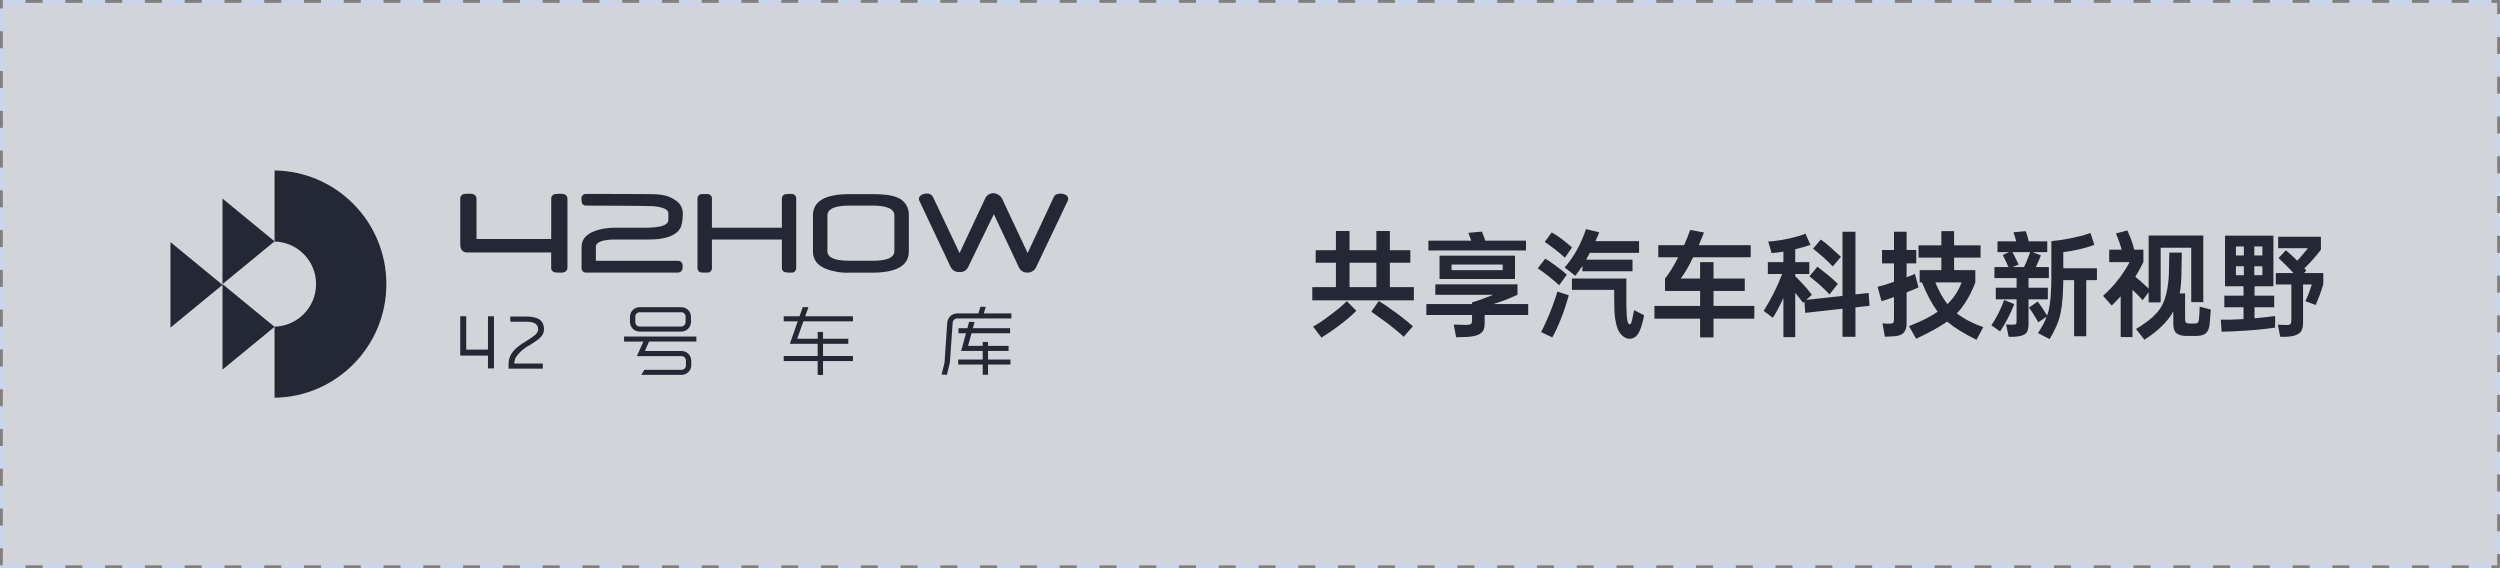 <svg width="440" height="100" viewBox="0 0 440 100" fill="none" xmlns="http://www.w3.org/2000/svg">
<rect x="0" y="0" width="440" height="100" fill="#808080" stroke="none"/>
<rect x="0.5" y="0.5" width="439" height="99" fill="#F5F9FF" fill-opacity="0.7" stroke="#CBD5E9" stroke-dasharray="4 3"/>
<path d="M235.12 44.04V40.66H237.52V44.04H242.24V40.66H244.62V44.04H248.22V46.24H244.62V50.54H248.84V52.86H230.96V50.54H235.12V46.24H231.56V44.04H235.12ZM237.52 50.54H242.24V46.24H237.52V50.54ZM231.1 57.48C231.9 57.053 232.913 56.373 234.14 55.44C234.767 54.973 235.32 54.54 235.8 54.14C236.28 53.727 236.693 53.347 237.04 53L238.72 54.7C238.373 55.047 237.927 55.46 237.38 55.94C236.833 56.407 236.233 56.88 235.58 57.36C235.26 57.6 234.967 57.813 234.7 58C234.447 58.187 234.2 58.36 233.96 58.52C233.733 58.68 233.507 58.827 233.28 58.96C233.067 59.107 232.833 59.26 232.58 59.42L231.1 57.48ZM242.66 52.98C243.5 53.473 244.547 54.187 245.8 55.12C246.44 55.587 246.993 56.013 247.46 56.4C247.927 56.773 248.333 57.113 248.68 57.42L247.04 59.28C246.693 58.933 246.307 58.587 245.88 58.24C245.467 57.893 244.947 57.48 244.32 57C244.013 56.773 243.733 56.567 243.48 56.38C243.227 56.193 242.98 56.02 242.74 55.86C242.513 55.687 242.287 55.52 242.06 55.36C241.847 55.2 241.613 55.033 241.36 54.86L242.66 52.98ZM267.08 50.04V51.88C266.32 52.227 265.6 52.533 264.92 52.8C264.24 53.053 263.54 53.293 262.82 53.52H268.96V55.44H261.3V56.88C261.3 57.253 261.26 57.573 261.18 57.84C261.1 58.12 260.96 58.353 260.76 58.54C260.56 58.727 260.293 58.88 259.96 59C259.627 59.12 259.207 59.207 258.7 59.26C258.567 59.273 258.4 59.287 258.2 59.3C258.013 59.313 257.807 59.32 257.58 59.32C257.367 59.333 257.147 59.34 256.92 59.34C256.693 59.353 256.48 59.36 256.28 59.36L255.86 57.12C256.22 57.147 256.593 57.16 256.98 57.16C257.38 57.173 257.733 57.18 258.04 57.18C258.507 57.18 258.793 57.12 258.9 57C259.02 56.88 259.08 56.647 259.08 56.3V55.44H251.04V53.52H259.08V53.22C259.44 53.113 259.767 53.013 260.06 52.92C260.367 52.813 260.66 52.707 260.94 52.6C261.22 52.493 261.507 52.387 261.8 52.28C262.107 52.16 262.44 52.027 262.8 51.88H252.62V50.04H267.08ZM266.64 45V49.1H253.36V45H266.64ZM260.82 40.76C260.953 41.067 261.113 41.487 261.3 42.02L261.4 42.36H268.58V44.08H251.4V42.36H258.92L258.86 42.16C258.687 41.64 258.547 41.247 258.44 40.98L260.82 40.76ZM255.48 47.54H264.48V46.56H255.48V47.54ZM275.38 47.08C275.767 46.627 276.147 46.14 276.52 45.62C276.893 45.087 277.247 44.52 277.58 43.92C277.913 43.32 278.207 42.713 278.46 42.1C278.727 41.473 278.953 40.88 279.14 40.32L281.46 40.88C281.353 41.147 281.247 41.413 281.14 41.68C281.033 41.933 280.92 42.187 280.8 42.44H288.48V44.5H279.82L279.16 45.7H287.32V47.74H278.5V46.8C278.3 47.107 278.093 47.407 277.88 47.7C277.68 47.993 277.473 48.273 277.26 48.54L275.38 47.08ZM286.24 49.02V52.24C286.24 52.84 286.24 53.36 286.24 53.8C286.24 54.24 286.253 54.613 286.28 54.92C286.293 55.2 286.307 55.473 286.32 55.74C286.347 55.993 286.38 56.22 286.42 56.42C286.46 56.62 286.513 56.78 286.58 56.9C286.647 57.02 286.727 57.08 286.82 57.08C286.887 57.08 286.947 57.047 287 56.98C287.067 56.913 287.133 56.747 287.2 56.48C287.227 56.36 287.26 56.22 287.3 56.06C287.34 55.9 287.373 55.733 287.4 55.56C287.44 55.373 287.473 55.2 287.5 55.04C287.54 54.867 287.573 54.713 287.6 54.58L289.36 55.48C289.293 55.907 289.2 56.333 289.08 56.76C288.96 57.187 288.86 57.513 288.78 57.74C288.527 58.433 288.24 58.92 287.92 59.2C287.6 59.48 287.233 59.62 286.82 59.62C286.38 59.62 285.973 59.46 285.6 59.14C285.24 58.833 284.96 58.447 284.76 57.98C284.653 57.727 284.56 57.447 284.48 57.14C284.4 56.833 284.327 56.473 284.26 56.06C284.207 55.647 284.167 55.16 284.14 54.6C284.113 54.04 284.1 53.387 284.1 52.64V51.02H276.66V49.02H286.24ZM271.22 58.44C271.433 58.067 271.673 57.587 271.94 57C272.22 56.4 272.493 55.767 272.76 55.1C273.04 54.42 273.293 53.753 273.52 53.1C273.76 52.433 273.953 51.84 274.1 51.32L276.1 51.96C275.953 52.52 275.767 53.147 275.54 53.84C275.327 54.52 275.087 55.2 274.82 55.88C274.553 56.56 274.28 57.207 274 57.82C273.72 58.433 273.453 58.953 273.2 59.38L271.22 58.44ZM271.96 45.52C272.227 45.667 272.513 45.847 272.82 46.06C273.127 46.26 273.48 46.513 273.88 46.82C274.707 47.42 275.333 47.927 275.76 48.34L274.42 50.2C274.193 49.987 273.927 49.753 273.62 49.5C273.313 49.233 272.967 48.947 272.58 48.64C272.193 48.333 271.833 48.06 271.5 47.82C271.18 47.58 270.893 47.387 270.64 47.24L271.96 45.52ZM273.1 40.9C273.34 41.033 273.613 41.2 273.92 41.4C274.227 41.587 274.567 41.827 274.94 42.12C275.327 42.413 275.66 42.68 275.94 42.92C276.233 43.147 276.48 43.353 276.68 43.54L275.42 45.36C275.22 45.16 274.973 44.94 274.68 44.7C274.4 44.46 274.073 44.193 273.7 43.9C273.327 43.607 272.987 43.353 272.68 43.14C272.373 42.913 272.107 42.727 271.88 42.58L273.1 40.9ZM293.04 49.02C293.4 48.58 293.773 48.053 294.16 47.44C294.547 46.813 294.947 46.093 295.36 45.28H291.86V43.16H296.4C296.627 42.653 296.827 42.18 297 41.74C297.173 41.287 297.333 40.86 297.48 40.46L299.9 40.92C299.767 41.28 299.62 41.647 299.46 42.02C299.313 42.393 299.153 42.773 298.98 43.16H308.12V45.28H297.98C297.98 45.293 297.973 45.307 297.96 45.32C297.96 45.32 297.96 45.327 297.96 45.34C297.573 46.14 297.2 46.847 296.84 47.46C296.48 48.073 296.133 48.593 295.8 49.02H299.22V46.14H301.58V49.02H307.08V51.2H301.58V53.84H308.76V56.08H301.58V59.38H299.22V56.08H291.18V53.84H299.22V51.2H293.04V49.02ZM313.88 46.14V44.28C313.44 44.36 313.047 44.42 312.7 44.46C312.367 44.5 312.067 44.527 311.8 44.54L311.2 42.5C312.093 42.473 313.247 42.313 314.66 42.02C316.087 41.713 317.12 41.413 317.76 41.12L318.64 43.1C317.907 43.367 317.013 43.62 315.96 43.86V46.14H318.44V48.22H315.96V48.62C316.253 48.887 316.533 49.167 316.8 49.46C317.08 49.74 317.353 50.033 317.62 50.34C317.913 50.66 318.16 50.953 318.36 51.22C318.573 51.473 318.753 51.693 318.9 51.88L317.9 52.78L324.28 52.08V40.78H326.56V51.82L328.88 51.56L329.04 53.82L326.56 54.1V59.28H324.28V54.34L317.72 55.06L317.58 53.08L317.34 53.3C317.207 53.1 317.04 52.88 316.84 52.64C316.653 52.387 316.433 52.107 316.18 51.8C316.14 51.747 316.1 51.7 316.06 51.66C316.02 51.62 315.987 51.573 315.96 51.52V59.34H313.88V52.44C313.573 53.107 313.267 53.727 312.96 54.3C312.667 54.873 312.353 55.413 312.02 55.92L310.4 54.72C311.027 53.733 311.62 52.687 312.18 51.58C312.74 50.473 313.233 49.353 313.66 48.22H311.14V46.14H313.88ZM319.86 46.94C320.1 47.113 320.373 47.327 320.68 47.58C320.987 47.82 321.333 48.093 321.72 48.4C322.48 49.027 323.06 49.547 323.46 49.96L321.98 51.82C321.78 51.58 321.533 51.32 321.24 51.04C320.96 50.76 320.633 50.453 320.26 50.12C319.887 49.787 319.547 49.5 319.24 49.26C318.947 49.007 318.687 48.8 318.46 48.64L319.86 46.94ZM320.46 42.16C320.94 42.48 321.547 42.967 322.28 43.62C322.653 43.953 322.98 44.253 323.26 44.52C323.553 44.773 323.8 45 324 45.2L322.56 46.9C322.2 46.487 321.64 45.94 320.88 45.26C320.507 44.927 320.173 44.64 319.88 44.4C319.587 44.147 319.327 43.933 319.1 43.76L320.46 42.16ZM335.98 57.4C337.073 56.973 338.033 56.553 338.86 56.14C339.687 55.713 340.413 55.287 341.04 54.86C340.533 54.193 340.047 53.427 339.58 52.56C339.127 51.693 338.687 50.74 338.26 49.7H337.86V47.54H341.68V45.34H337.66V43.18H341.68V40.68H343.92V43.18H348.58V45.34H343.92V47.54H347.66V49.72C346.753 52.04 345.667 53.853 344.4 55.16C344.973 55.6 345.647 56.027 346.42 56.44C347.207 56.853 348.087 57.233 349.06 57.58L347.86 59.8C346.74 59.253 345.767 58.72 344.94 58.2C344.113 57.693 343.367 57.16 342.7 56.6C342.033 57.067 341.253 57.547 340.36 58.04C339.467 58.533 338.427 59.06 337.24 59.62L335.98 57.4ZM330.46 50.48C330.833 50.387 331.253 50.273 331.72 50.14C332.2 49.993 332.74 49.813 333.34 49.6V46.36H331.24V44H333.34V40.78H335.56V44H337.26V46.36H335.56V48.8C335.84 48.693 336.1 48.593 336.34 48.5C336.58 48.393 336.807 48.293 337.02 48.2L337.66 50.58C337.367 50.713 337.047 50.853 336.7 51C336.353 51.147 335.973 51.3 335.56 51.46V56.9C335.56 57.58 335.413 58.107 335.12 58.48C334.827 58.853 334.327 59.08 333.62 59.16C333.353 59.187 333.067 59.207 332.76 59.22C332.467 59.233 332.127 59.247 331.74 59.26L331.32 56.9C331.547 56.927 331.767 56.947 331.98 56.96C332.193 56.96 332.38 56.96 332.54 56.96C332.887 56.96 333.107 56.913 333.2 56.82C333.293 56.713 333.34 56.48 333.34 56.12V52.28C332.5 52.6 331.767 52.84 331.14 53L330.46 50.48ZM340.62 49.7C340.927 50.447 341.253 51.14 341.6 51.78C341.96 52.42 342.34 53 342.74 53.52C343.847 52.48 344.68 51.207 345.24 49.7H340.62ZM353.6 44.38H351.56V42.48H354.86C354.793 42.213 354.72 41.96 354.64 41.72C354.573 41.467 354.487 41.187 354.38 40.88L356.52 40.68C356.587 40.827 356.653 41.007 356.72 41.22C356.787 41.433 356.853 41.673 356.92 41.94L357.06 42.48H360.32V44.38H357.74L359.2 44.94C359.053 45.287 358.907 45.64 358.76 46C358.613 46.347 358.46 46.68 358.3 47H360.6V48.94H357.02V50.64H360.42V52.68H357.02V57C357.02 57.387 356.987 57.707 356.92 57.96C356.867 58.213 356.773 58.42 356.64 58.58C356.507 58.74 356.34 58.86 356.14 58.94C355.953 59.033 355.72 59.107 355.44 59.16C354.88 59.267 354.24 59.307 353.52 59.28L353.08 57.1C353.307 57.127 353.507 57.14 353.68 57.14C353.853 57.14 354.033 57.14 354.22 57.14C354.38 57.14 354.507 57.133 354.6 57.12C354.693 57.107 354.76 57.073 354.8 57.02C354.853 56.98 354.887 56.907 354.9 56.8C354.913 56.693 354.92 56.547 354.92 56.36V52.68H351.26V50.64H354.92V48.94H351.02V47H353.5C353.353 46.68 353.187 46.32 353 45.92C352.813 45.52 352.64 45.173 352.48 44.88L353.6 44.38ZM358.64 53.06C358.76 53.207 358.893 53.393 359.04 53.62C359.2 53.847 359.36 54.08 359.52 54.32C359.68 54.56 359.827 54.793 359.96 55.02C360.107 55.233 360.22 55.4 360.3 55.52C360.42 55.187 360.52 54.847 360.6 54.5C360.747 53.847 360.853 53.047 360.92 52.1C361 51.14 361.04 50.027 361.04 48.76V42.44C361.64 42.373 362.24 42.3 362.84 42.22C363.453 42.127 364.073 42.013 364.7 41.88C365.327 41.747 365.907 41.613 366.44 41.48C366.973 41.333 367.467 41.173 367.92 41L368.6 43.08C367.88 43.373 367.027 43.633 366.04 43.86C365.533 43.967 365.04 44.067 364.56 44.16C364.08 44.24 363.607 44.313 363.14 44.38V47.22H369.06V49.3H367.18V59.18H365.04V49.3H363.14C363.113 51.86 362.947 53.827 362.64 55.2C362.493 55.907 362.26 56.627 361.94 57.36C361.62 58.107 361.22 58.88 360.74 59.68L358.68 58.62C359.373 57.593 359.887 56.633 360.22 55.74L358.74 56.72C358.54 56.36 358.313 55.973 358.06 55.56C357.807 55.147 357.487 54.673 357.1 54.14L358.64 53.06ZM350.48 57.26C350.907 56.633 351.32 55.927 351.72 55.14C352.12 54.353 352.46 53.573 352.74 52.8L354.5 53.52C354.193 54.36 353.813 55.207 353.36 56.06C352.907 56.913 352.46 57.667 352.02 58.32L350.48 57.26ZM356.72 45.92C356.987 45.28 357.187 44.767 357.32 44.38H354.18C354.367 44.687 354.547 45.027 354.72 45.4C354.907 45.76 355.093 46.147 355.28 46.56L354.24 47H356.22C356.3 46.853 356.38 46.693 356.46 46.52C356.54 46.333 356.627 46.133 356.72 45.92ZM370.14 52.06C371.18 51.14 372.087 50.167 372.86 49.14C373.647 48.113 374.293 47.113 374.8 46.14H371.22V43.94H373.42C373.353 43.7 373.28 43.46 373.2 43.22C373.12 42.967 373.047 42.747 372.98 42.56C372.873 42.253 372.767 41.98 372.66 41.74C372.567 41.487 372.487 41.267 372.42 41.08L374.42 40.56C374.513 40.747 374.607 40.967 374.7 41.22C374.807 41.46 374.92 41.733 375.04 42.04C375.08 42.16 375.127 42.3 375.18 42.46C375.247 42.62 375.307 42.787 375.36 42.96C375.413 43.133 375.46 43.307 375.5 43.48C375.553 43.653 375.6 43.807 375.64 43.94H377.24V46.12C377.013 46.587 376.78 47.033 376.54 47.46C376.313 47.887 376.073 48.307 375.82 48.72L376.76 49.5C377.04 49.753 377.293 49.987 377.52 50.2C377.76 50.4 377.973 50.593 378.16 50.78V41.46H387.78V53.18H385.66V43.6H380.28V53.22H378.16V51.42L377.1 52.84C376.74 52.4 376.213 51.853 375.52 51.2L375.32 51.02V59.32H373.24V52.14C372.76 52.673 372.233 53.22 371.66 53.78L370.14 52.06ZM375.94 57.9C378.22 56.54 379.72 55.2 380.44 53.88C381.173 52.573 381.6 50.733 381.72 48.36L381.8 44.46H384L383.92 48.64C383.893 49.72 383.793 50.72 383.62 51.64H384.58V56.14C384.58 56.487 384.64 56.707 384.76 56.8C384.88 56.88 385.073 56.927 385.34 56.94H386.28C386.587 56.927 386.78 56.86 386.86 56.74C386.94 56.62 386.993 56.407 387.02 56.1C387.033 55.98 387.047 55.827 387.06 55.64C387.073 55.453 387.087 55.26 387.1 55.06C387.113 54.86 387.12 54.66 387.12 54.46C387.133 54.26 387.14 54.093 387.14 53.96L389.1 54.48C389.073 54.867 389.04 55.293 389 55.76C388.973 56.227 388.94 56.647 388.9 57.02C388.86 57.38 388.793 57.687 388.7 57.94C388.607 58.207 388.473 58.42 388.3 58.58C388.14 58.753 387.927 58.88 387.66 58.96C387.393 59.053 387.06 59.107 386.66 59.12C385.98 59.133 385.307 59.133 384.64 59.12C383.92 59.093 383.38 58.927 383.02 58.62C382.673 58.313 382.5 57.74 382.5 56.9V54.82C382.473 54.847 382.453 54.873 382.44 54.9C382.44 54.913 382.433 54.933 382.42 54.96C381.927 55.813 381.273 56.633 380.46 57.42C379.66 58.207 378.647 59 377.42 59.8L375.94 57.9ZM394.86 52.04V50.38H391.6V41.48H400.12V50.38H396.8V52.04H400.26V54.08H396.8V56.02C397.52 55.953 398.18 55.887 398.78 55.82C399.393 55.753 399.94 55.687 400.42 55.62V57.66C399.82 57.753 399.127 57.84 398.34 57.92C397.553 58.013 396.667 58.093 395.68 58.16C394.693 58.227 393.813 58.28 393.04 58.32C392.267 58.36 391.587 58.38 391 58.38L390.86 56.26C391.367 56.273 391.953 56.273 392.62 56.26C393.287 56.247 394.033 56.213 394.86 56.16V54.08H391.48V52.04H394.86ZM402.32 44.04C402.573 44.24 402.853 44.487 403.16 44.78C403.48 45.06 403.827 45.393 404.2 45.78C404.227 45.807 404.24 45.827 404.24 45.84C404.253 45.853 404.273 45.867 404.3 45.88C404.633 45.547 404.953 45.193 405.26 44.82C405.58 44.447 405.893 44.067 406.2 43.68H400.96V41.66H408.48V43.96C408.013 44.56 407.54 45.133 407.06 45.68C406.58 46.213 406.087 46.727 405.58 47.22L405.92 47.64L405.5 48.06H408.9V50.02C408.713 50.66 408.513 51.267 408.3 51.84C408.087 52.413 407.84 53.027 407.56 53.68L405.74 53C405.967 52.547 406.173 52.073 406.36 51.58C406.547 51.087 406.72 50.58 406.88 50.06H405.34V56.74C405.34 57.113 405.307 57.44 405.24 57.72C405.173 58.013 405.053 58.26 404.88 58.46C404.707 58.66 404.473 58.82 404.18 58.94C403.887 59.073 403.513 59.167 403.06 59.22C402.86 59.247 402.6 59.267 402.28 59.28C401.96 59.293 401.64 59.293 401.32 59.28L400.9 57.14C401.127 57.167 401.38 57.18 401.66 57.18C401.953 57.193 402.173 57.2 402.32 57.2C402.72 57.213 402.98 57.16 403.1 57.04C403.22 56.92 403.28 56.673 403.28 56.3V50.06H400.54V48.06H403.66L402.82 47.18C402.447 46.793 402.107 46.453 401.8 46.16C401.507 45.867 401.247 45.62 401.02 45.42L402.32 44.04ZM396.76 43.38V44.96H398.18V43.38H396.76ZM398.18 48.44V46.86H396.76V48.44H398.18ZM393.52 48.44H394.92V46.86H393.52V48.44ZM393.52 44.96H394.92V43.38H393.52V44.96Z" fill="#242835"/>
<path fill-rule="evenodd" clip-rule="evenodd" d="M187.897 35.39C187.965 35.257 188.001 35.11 188 34.961C187.994 34.66 187.807 34.392 187.526 34.28C187.265 34.14 186.972 34.069 186.676 34.075C186.06 34.075 185.661 34.262 185.488 34.644L180.862 44.53L176.349 34.933C176.205 34.665 175.986 34.443 175.719 34.294C175.474 34.121 175.184 34.02 174.883 34.001C174.205 33.984 173.59 34.393 173.348 35.022L168.886 44.535L164.19 34.635C163.977 34.239 163.541 34.013 163.091 34.066C162.779 34.064 162.471 34.143 162.199 34.294C161.916 34.424 161.733 34.703 161.729 35.012C161.736 35.146 161.771 35.276 161.833 35.395L167.318 46.992C167.599 47.588 168.227 47.943 168.886 47.878C169.507 47.93 170.097 47.602 170.375 47.048L174.916 37.694L179.312 47.02C179.558 47.623 180.16 48.006 180.815 47.976C181.505 47.994 182.133 47.585 182.393 46.95L187.897 35.39ZM98.72 34.108C98.342 34.09 97.962 34.113 97.588 34.178C97.212 34.281 96.969 34.642 97.016 35.027V42.063H83.866V35.027C83.866 34.416 83.481 34.094 82.711 34.094C82.332 34.076 81.953 34.099 81.579 34.164C81.202 34.266 80.957 34.627 81.006 35.013V42.996C81.006 43.957 81.433 44.437 82.288 44.437H97.006V47.062C96.959 47.448 97.202 47.811 97.579 47.916C97.953 47.98 98.332 48.004 98.711 47.986C99.481 47.986 99.871 47.678 99.871 47.053V35.027C99.88 34.416 99.49 34.108 98.72 34.108ZM119.238 45.897H104.872V43.463C104.872 42.589 106.048 42.154 108.399 42.157H114.176C117.072 42.157 118.914 41.506 119.703 40.203C120.016 39.671 120.173 38.776 120.173 37.517C120.162 36.62 119.705 35.787 118.952 35.292C118.214 34.761 117.356 34.417 116.453 34.29C115.914 34.22 115.372 34.18 114.828 34.169C114.068 34.145 104.525 34.131 103.233 34.131C102.988 34.097 102.74 34.179 102.564 34.353C102.389 34.527 102.306 34.773 102.341 35.017C102.32 35.3 102.364 35.584 102.468 35.847C102.64 36.093 102.934 36.224 103.233 36.188C104.835 36.188 114.462 36.221 115.082 36.291C116.782 36.482 117.632 36.892 117.632 37.531V38.711C117.632 39.242 117.162 39.62 116.223 39.849C115.521 39.99 114.807 40.067 114.091 40.077H108.456C107.954 40.075 107.452 40.1 106.953 40.152C106.504 40.196 106.058 40.269 105.619 40.371C103.446 40.893 102.358 41.931 102.355 43.486V47.077C102.317 47.322 102.399 47.572 102.574 47.749C102.75 47.926 102.999 48.01 103.248 47.977H119.215C119.841 47.977 120.154 47.627 120.154 46.927C120.168 46.242 119.858 45.897 119.238 45.897ZM139.908 47.751C140.085 47.574 140.168 47.324 140.132 47.077V35.017C140.165 34.772 140.081 34.525 139.903 34.351C139.726 34.177 139.477 34.095 139.23 34.131C138.87 34.114 138.509 34.138 138.154 34.201C137.798 34.306 137.569 34.651 137.614 35.017V40.077H125.301V35.036C125.336 34.791 125.253 34.544 125.076 34.37C124.9 34.195 124.65 34.114 124.404 34.15H123.695C123.561 34.155 123.428 34.168 123.296 34.187C122.936 34.296 122.707 34.647 122.756 35.017V47.095C122.709 47.471 122.94 47.827 123.305 47.939L123.355 47.946C123.455 47.96 123.578 47.977 123.742 47.977H124.404C124.652 48.01 124.902 47.925 125.078 47.749C125.255 47.572 125.337 47.323 125.301 47.077V42.157H137.614V47.077C137.558 47.444 137.782 47.798 138.14 47.907C138.5 47.971 138.865 47.994 139.23 47.977C139.479 48.012 139.73 47.928 139.908 47.751ZM153.483 47.991C157.797 47.991 159.954 46.747 159.954 44.26V37.913C160.042 36.46 159.128 35.133 157.733 34.686C156.906 34.337 155.493 34.164 153.483 34.164H149.524C145.228 34.164 143.081 35.408 143.081 37.895V44.283C143.081 45.692 143.851 46.707 145.391 47.328C146.71 47.824 148.115 48.05 149.524 47.991H153.483ZM157.409 37.932V44.199C157.409 45.331 156.127 45.895 153.563 45.892H149.514C146.919 45.895 145.621 45.329 145.621 44.194V37.932C145.621 36.766 146.919 36.183 149.514 36.183H153.549C156.122 36.183 157.409 36.766 157.409 37.932Z" fill="#242835"/>
<path fill-rule="evenodd" clip-rule="evenodd" d="M178 56.052H168.469C168.034 56.055 167.68 56.402 167.666 56.838L167.18 63.805L166.656 65.961L165.717 65.922L166.235 63.818L166.714 56.786C166.791 55.87 167.553 55.166 168.469 55.162H172.218L172.542 54H173.487L173.163 55.162H178V56.052ZM141.715 55.662L142.285 54.052H141.288L140.718 55.662H137.934V56.552H140.401L139.015 60.513H143.91V62.656H137.934V63.545H143.91V66H144.855V63.545H150.119V62.656H144.855V60.513H149.303V59.623H144.855V58.416H143.91V59.623H140.303L141.398 56.552H150.119V55.662H141.715ZM112.604 54.065H119.882C120.812 54.043 121.586 54.781 121.61 55.714V56.708C121.586 57.642 120.812 58.379 119.882 58.357H112.604C111.673 58.379 110.9 57.642 110.875 56.708V55.714C110.9 54.781 111.673 54.043 112.604 54.065ZM119.881 57.468C120.305 57.471 120.653 57.133 120.664 56.708V55.714C120.662 55.509 120.578 55.312 120.431 55.17C120.284 55.027 120.085 54.949 119.881 54.955H112.603C112.397 54.947 112.197 55.024 112.048 55.167C111.899 55.31 111.814 55.508 111.813 55.714V56.708C111.823 57.136 112.176 57.475 112.603 57.468H119.881ZM122.562 60.104H114.236L113.504 61.779H119.92C120.852 61.761 121.627 62.495 121.662 63.428V64.331C121.627 65.264 120.851 65.996 119.92 65.974H112.869L113.4 65.084H119.92C120.127 65.093 120.328 65.018 120.479 64.877C120.63 64.735 120.718 64.538 120.723 64.331V63.441C120.718 63.234 120.631 63.036 120.48 62.894C120.329 62.751 120.128 62.675 119.92 62.682H112.092L113.225 60.117H109.839V59.227H122.562V60.104ZM171.227 57.766L171.525 56.669L170.56 56.643L170.256 57.766H168.696V58.656H170.01L169.162 61.766H172.956V63.273H168.637V64.156H172.956V65.948H173.895V64.156H177.838V63.273H173.895V61.766H177.514V60.877H173.895V60.175H172.956V60.877H170.379L170.988 58.656H177.78V57.766H171.227ZM85.882 61.526H82.055V55.662H81V61.526V62.5V62.591H85.882V64.838H86.938V62.591V61.526V55.662H85.882V61.526ZM93.348 60.669C92.366 61.163 91.515 61.881 90.861 62.766C90.641 63.133 90.521 63.552 90.512 63.98H95.53V64.883H89.508C89.494 64.612 89.494 64.342 89.508 64.071C89.503 63.576 89.607 63.086 89.812 62.636C90.37 61.434 91.6 60.665 92.743 59.95L92.778 59.928C92.835 59.892 92.892 59.855 92.949 59.819C93.891 59.216 94.72 58.685 94.72 57.98C94.707 56.896 93.801 56.623 92.648 56.623H89.812V55.714H92.668C94.384 55.714 95.743 56.182 95.743 57.974C95.762 59.136 94.678 59.824 93.47 60.591C93.429 60.617 93.388 60.643 93.348 60.669Z" fill="#242835"/>
<path d="M48.322 30V42.476L39.161 34.95V50.002L48.322 42.476V42.51C52.383 42.6 55.628 45.927 55.628 50C55.628 54.073 52.383 57.4 48.322 57.49V70C59.233 69.851 68 60.94 68 50C68 39.06 59.233 30.149 48.322 30V30Z" fill="#242835"/>
<path d="M39.161 65.05L48.322 57.524L39.161 50.002V65.05V65.05Z" fill="#242835"/>
<path d="M30 57.658L39.161 50.136L30 42.61V57.658V57.658Z" fill="#242835"/>
</svg>
